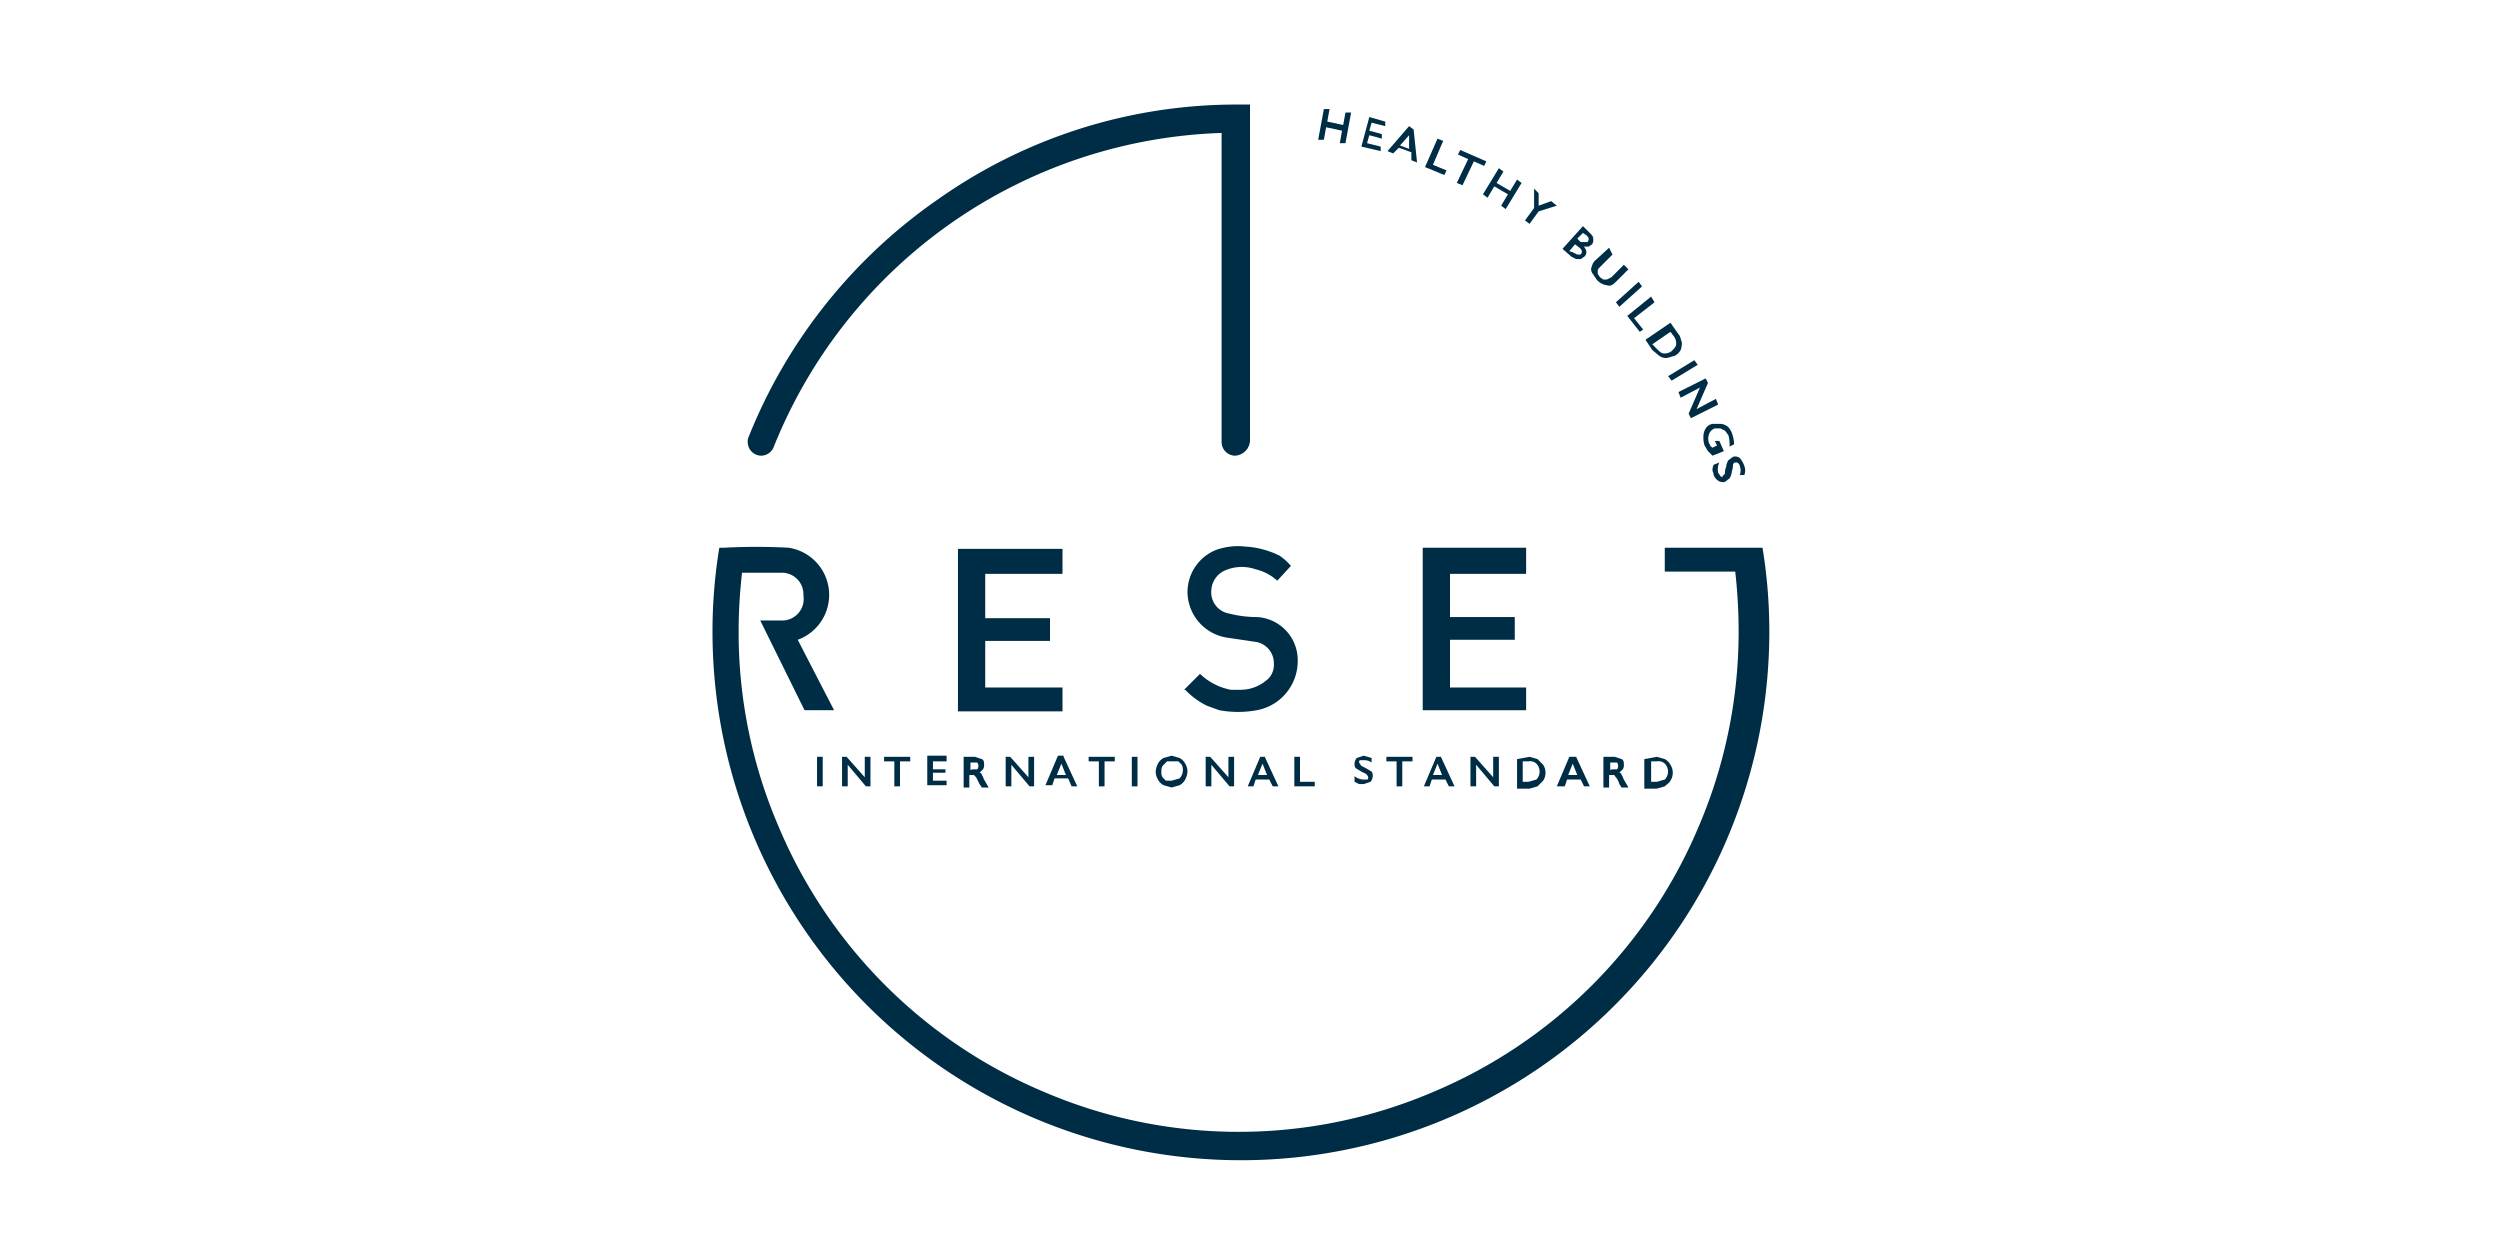 <svg id="图层_1" data-name="图层 1" xmlns="http://www.w3.org/2000/svg" width="220" height="110" viewBox="0 0 220 110">
  <defs>
    <style>
      .cls-1 {
        fill: #002d46;
      }
    </style>
  </defs>
  <title>W220_RESET</title>
  <g>
    <polygon class="cls-1" points="93.5 50.5 86.7 50.5 86.7 54.4 92.4 54.4 92.4 56.4 86.7 56.4 86.7 60.5 93.5 60.5 93.5 62.6 84.3 62.6 84.3 48.3 93.5 48.3 93.5 50.5"/>
    <path class="cls-1" d="M105.6,59.3a5.4,5.4,0,0,0,2.7,1.4h.9a3.5,3.5,0,0,0,2.2-.8,1.6,1.6,0,0,0,.6-.8,1.7,1.7,0,0,0,.1-.7,1.9,1.9,0,0,0-1.5-1.9l-2.7-.4a4.1,4.1,0,0,1-3.4-4,4,4,0,0,1,2.5-3.7,5.7,5.7,0,0,1,2.6-.3,7.7,7.7,0,0,1,3,.8,4.9,4.9,0,0,1,1,.9l-1.2,1.3a4.3,4.3,0,0,0-1.9-1,3.7,3.7,0,0,0-2.7.1,2,2,0,0,0-1.2,1.7,1.9,1.9,0,0,0,1.6,2.1,9.7,9.7,0,0,0,2.4.3,3.8,3.8,0,0,1,3.6,3.9,4.4,4.4,0,0,1-3.6,4.3,9.2,9.2,0,0,1-3.3,0l-1.1-.4a6.7,6.7,0,0,1-1.9-1.4h-.1"/>
    <polygon class="cls-1" points="134.3 50.5 127.6 50.5 127.6 54.3 133.3 54.3 133.3 56.3 127.6 56.3 127.6 60.5 134.3 60.5 134.3 62.5 125.2 62.5 125.2 48.2 134.3 48.2 134.3 50.5"/>
    <g>
      <path class="cls-1" d="M117,9.6l-.2,1.1,1.4.3.2-1.1h.5l-.5,2.7h-.5l.2-1.1-1.4-.3-.2,1.1H116l.5-2.7Z"/>
      <path class="cls-1" d="M121.9,10.7v.4l-1.2-.3-.2.7,1.1.3v.4l-1.1-.3-.2.7,1.2.3v.4l-1.7-.4.7-2.6Z"/>
      <path class="cls-1" d="M124.4,11.4l.3,2.9-.5-.2v-.7l-1.1-.4-.5.5-.5-.2,1.9-2.2Zm-1.2,1.4.8.3V11.9Z"/>
      <path class="cls-1" d="M127,12.4l-.9,2.1,1.2.5-.2.4-1.7-.7,1.1-2.5Z"/>
      <path class="cls-1" d="M130.8,14.2l-.2.4-.9-.4-1,2.1-.5-.2,1-2.1-.9-.4.2-.4Z"/>
      <path class="cls-1" d="M132.3,15.1l-.6,1,1.2.7.6-1,.4.3-1.4,2.3-.4-.3.6-1-1.2-.7-.6,1-.4-.3,1.4-2.3Z"/>
      <path class="cls-1" d="M135.4,17v1.1l1.1-.4.5.4-1.6.5-.8,1.1-.4-.3.8-1.1V16.6Z"/>
      <path class="cls-1" d="M139.9,20.5c.2.2.3.3.3.5a.7.7,0,0,1-.1.5l-.3.2h-.4c.1.2.2.3.2.5a.5.5,0,0,1-.2.4l-.3.2h-.4l-.4-.2-.8-.7,1.8-2Zm-1.5,1.7.4.2h.3a.4.4,0,0,0,.1-.3c0-.1-.1-.2-.2-.3l-.4-.3-.5.6Zm.7-.9h.6a.4.4,0,0,0,.1-.3c0-.1-.1-.2-.2-.3l-.3-.2-.5.5Z"/>
      <path class="cls-1" d="M141.9,22.4l-1.1,1.1c-.1.1-.2.2-.2.3v.3l.2.3.3.2h.3l.4-.2,1.1-1.1.4.4-1.1,1.1c-.3.3-.5.4-.8.3a1.4,1.4,0,0,1-.9-.5l-.4-.6a.6.6,0,0,1,0-.6.9.9,0,0,1,.3-.5l1.2-1.1Z"/>
      <path class="cls-1" d="M144.5,25.2l-2,1.8-.3-.4,2-1.8Z"/>
      <path class="cls-1" d="M145.6,26.6,143.8,28l.8,1-.3.2-1.1-1.4,2.1-1.7Z"/>
      <path class="cls-1" d="M147.7,29.4c.2.2.2.5.3.7a1.7,1.7,0,0,1-.1.7,1.2,1.2,0,0,1-.5.5l-.7.2a1,1,0,0,1-.7-.2l-.6-.5-.6-.9,2.2-1.5Zm-1.9,1.3c.2.2.4.4.6.4a1,1,0,0,0,.7-.2c.2-.2.4-.4.4-.6a1,1,0,0,0-.2-.7l-.3-.4-1.6,1.1Z"/>
      <path class="cls-1" d="M149.4,32.1l-2.3,1.4-.3-.4,2.3-1.4Z"/>
      <path class="cls-1" d="M150.3,33.7l-1,2.3,1.7-.9.2.5-2.4,1.2-.2-.4,1-2.3-1.7.9-.2-.5,2.4-1.2Z"/>
      <path class="cls-1" d="M152.4,38.1a3,3,0,0,1,.2,1l-.4.2a3.1,3.1,0,0,0-.1-1l-.3-.4-.4-.2h-.5a.8.8,0,0,0-.5.5,1.1,1.1,0,0,0,0,.8c0,.1.1.1.1.2s.1.1.2.2l.4-.2-.2-.4h.4l.4.9-1,.4-.4-.4-.3-.5a2.2,2.2,0,0,1-.1-.8,1.4,1.4,0,0,1,.2-.7.9.9,0,0,1,.6-.4h.7a1.1,1.1,0,0,1,.7.3C152.1,37.6,152.3,37.8,152.4,38.1Z"/>
      <path class="cls-1" d="M153.5,41a1.1,1.1,0,0,1,0,.8h-.4a1.1,1.1,0,0,0,0-.8c0-.1-.1-.2-.2-.3h-.2c-.1,0-.2.1-.2.3a1.8,1.8,0,0,1-.1.5,1.4,1.4,0,0,1-.2.6l-.4.3a.7.7,0,0,1-.6-.1,1,1,0,0,1-.4-.5c0-.2-.1-.3-.1-.4a1.1,1.1,0,0,1,.1-.5l.5-.2a1.4,1.4,0,0,0-.1.9l.2.3c.1.1.2.1.2,0s.2-.1.2-.3a1.1,1.1,0,0,1,.1-.5,1.4,1.4,0,0,1,.2-.6l.4-.3a.7.7,0,0,1,.6.1A2.1,2.1,0,0,1,153.5,41Z"/>
    </g>
    <path class="cls-1" d="M146.5,48.2v2.1h6.2a47.1,47.1,0,0,1,.3,5.3,43.6,43.6,0,0,1-3.5,17.1,43.7,43.7,0,0,1-23.4,23.4,43.5,43.5,0,0,1-34.2,0A43.7,43.7,0,0,1,68.5,72.7,43.2,43.2,0,0,1,65,55.6a45.3,45.3,0,0,1,.3-5.2h3.6a1.9,1.9,0,0,1,1.8,2A1.9,1.9,0,0,1,69,54.6H66.9l3.9,7.9h2.6l-3.2-6.2a4.2,4.2,0,0,0-.8-8.1,53.7,53.7,0,0,0-5.7,0h-.4a45.2,45.2,0,0,0-.6,7.4,46.5,46.5,0,1,0,93,0,45.2,45.2,0,0,0-.6-7.4Z"/>
    <path class="cls-1" d="M110,38.8V9.2h-1.2a45.5,45.5,0,0,0-26.2,8.3A46.3,46.3,0,0,0,65.9,38.4a.9.9,0,0,0-.1.5A1.2,1.2,0,0,0,67,40.1a1.2,1.2,0,0,0,1.1-.8,44,44,0,0,1,39.4-27.6V38.9h0a1.2,1.2,0,0,0,1.2,1.2,1.4,1.4,0,0,0,1.3-1.3Z"/>
    <path class="cls-1" d="M72.4,66.6v2.6h-.5V66.6Z"/>
    <path class="cls-1" d="M74.5,66.6l1.6,1.8V66.6h.5v2.6h-.4l-1.6-1.9v1.9h-.5V66.6Z"/>
    <path class="cls-1" d="M80.1,66.6V67h-.9v2.2h-.5V67h-.9v-.4Z"/>
    <path class="cls-1" d="M83.3,66.6V67H82.1v.7h1.1V68H82.1v.7h1.2v.4H81.6V66.5h1.7Z"/>
    <path class="cls-1" d="M85.8,66.6l.6.2c.2.1.2.3.2.5a.6.6,0,0,1-.1.4l-.3.3a.2.2,0,0,1,.2.2c.1.1.1.2.2.4l.4.7h-.6l-.2-.3-.3-.6-.2-.2h-.4v1.1h-.5V66.6Zm-.1,1.1H86a.5.5,0,0,0,0-.6h-.6v.7C85.4,67.7,85.7,67.7,85.7,67.7Z"/>
    <path class="cls-1" d="M88.9,66.6l1.6,1.8V66.6H91v2.6h-.4L89,67.3v1.9h-.5V66.6Z"/>
    <path class="cls-1" d="M93.6,66.6l1.2,2.6h-.5l-.3-.7H92.8l-.2.6H92l1.1-2.6h.5ZM93,68.2h.8l-.4-1Z"/>
    <path class="cls-1" d="M98.1,66.6V67h-.9v2.2h-.5V67h-.9v-.4Z"/>
    <path class="cls-1" d="M100.1,66.6v2.6h-.5V66.6Z"/>
    <path class="cls-1" d="M103.1,66.5l.7.2a1.2,1.2,0,0,1,.5.5,1.4,1.4,0,0,1,.2.7,1.9,1.9,0,0,1-.2.7,1.2,1.2,0,0,1-.5.5l-.7.2-.7-.2a1.2,1.2,0,0,1-.5-.5,1.4,1.4,0,0,1-.2-.7,1.9,1.9,0,0,1,.2-.7,1.2,1.2,0,0,1,.5-.5Zm-.9,1.4a.9.9,0,0,0,.1.5l.3.3h.5l.7-.2a1.1,1.1,0,0,0,.2-1.2l-.3-.3h-1l-.3.3C102.2,67.5,102.2,67.7,102.2,67.9Z"/>
    <path class="cls-1" d="M106.5,66.6l1.6,1.8V66.6h.5v2.6h-.4l-1.6-1.9v1.9h-.5V66.6Z"/>
    <path class="cls-1" d="M111.3,66.6l1.2,2.6H112l-.3-.6h-1.2l-.2.6h-.5l1.1-2.6Zm-.6,1.6h.8l-.4-1Z"/>
    <path class="cls-1" d="M114.4,66.6v2.2h1.3v.4h-1.8V66.6Z"/>
    <path class="cls-1" d="M120,66.5l.7.2v.4a1.1,1.1,0,0,0-.7-.2h-.3c-.1,0-.1.1-.1.2l.2.3.4.2.5.3a.6.6,0,0,1,.1.4.8.8,0,0,1-.2.5l-.6.2h-.4l-.4-.2v-.5a1.3,1.3,0,0,0,.8.3h.3c.1,0,.1-.1.1-.2s-.1-.2-.2-.3l-.4-.2-.5-.3a.6.6,0,0,1-.1-.4.8.8,0,0,1,.2-.5Z"/>
    <path class="cls-1" d="M124.3,66.6V67h-.9v2.2h-.5V67H122v-.4Z"/>
    <path class="cls-1" d="M126.8,66.6l1.2,2.6h-.5l-.3-.6H126l-.2.6h-.5l1.1-2.6Zm-.7,1.6h.8l-.4-1Z"/>
    <path class="cls-1" d="M129.8,66.6l1.6,1.8V66.6h.5v2.6h-.4l-1.6-1.9v1.9h-.5V66.6Z"/>
    <path class="cls-1" d="M134.6,66.6l.7.2.5.5a1.3,1.3,0,0,1,0,1.4l-.5.5-.7.2h-1.1V66.8l1.1-.2Zm-.1,2.2.7-.2a1,1,0,0,0,0-1.4.8.8,0,0,0-.7-.2H134v1.8Z"/>
    <path class="cls-1" d="M138.7,66.6l1.2,2.6h-.5l-.3-.6h-1.2l-.2.6H137l1.1-2.6Zm-.7,1.6h.8l-.4-1Z"/>
    <path class="cls-1" d="M142.1,66.6l.6.2c.2.1.2.3.2.5a.6.6,0,0,1-.1.4l-.3.3a.2.2,0,0,1,.2.2c.1.1.1.2.2.4l.4.7h-.6l-.2-.3a1.6,1.6,0,0,0-.3-.6c-.1-.1-.1-.2-.2-.2h-.4v1.1h-.5V66.6Zm-.1,1.1h.3a.5.5,0,0,0,0-.6h-.6v.7C141.7,67.7,142,67.7,142,67.7Z"/>
    <path class="cls-1" d="M145.8,66.6l.7.2a1.2,1.2,0,0,1,.5.5,1.3,1.3,0,0,1,0,1.4c-.1.2-.3.3-.5.5l-.7.2h-1.1V66.8l1.1-.2Zm0,2.2.7-.2a1,1,0,0,0,0-1.4.8.8,0,0,0-.7-.2h-.5v1.8Z"/>
  </g>
</svg>
